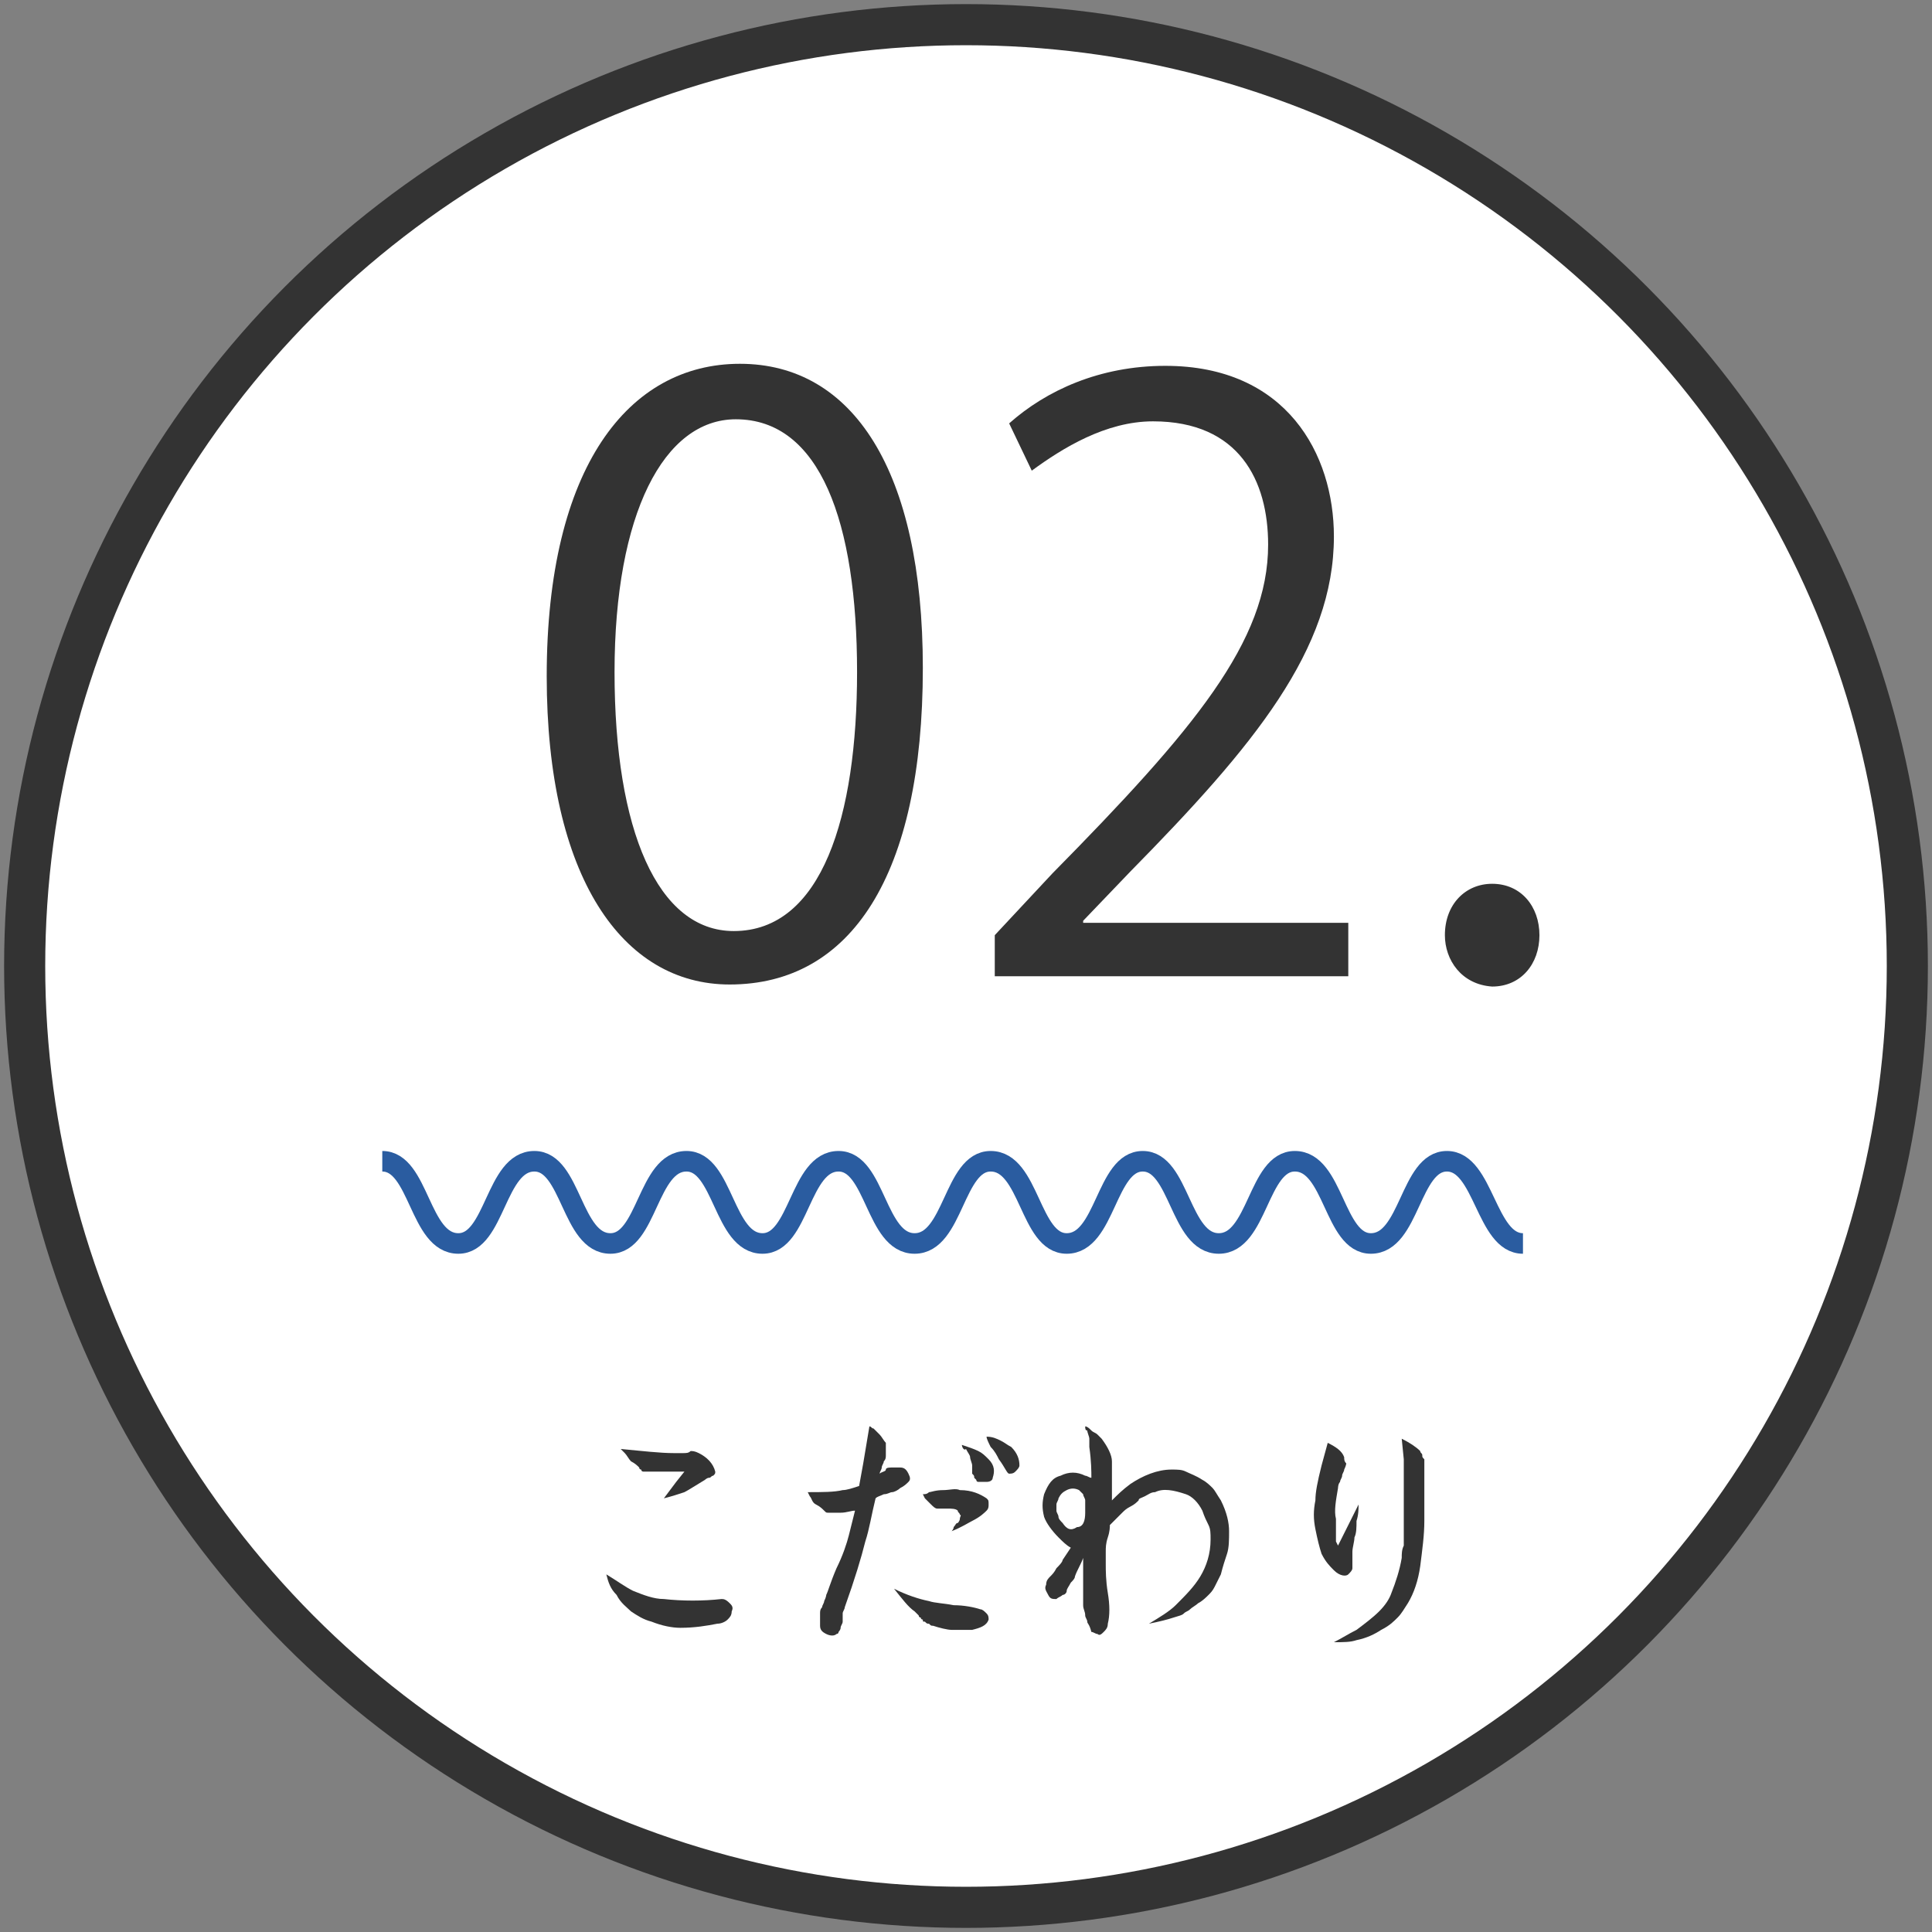 <?xml version="1.0" encoding="utf-8"?>
<!-- Generator: Adobe Illustrator 19.1.0, SVG Export Plug-In . SVG Version: 6.00 Build 0)  -->
<svg version="1.1" id="レイヤー_1" xmlns="http://www.w3.org/2000/svg" xmlns:xlink="http://www.w3.org/1999/xlink" x="0px"
	 y="0px" viewBox="0 0 94 94" style="enable-background:new 0 0 94 94;" xml:space="preserve">
<rect x="0" y="0" width="94" height="94" fill="#808080" stroke="none"/>
<style type="text/css">
	.st0{fill:#FFFFFF;stroke:#333333;stroke-width:2;stroke-miterlimit:10;}
	.st1{fill:#333333;}
	.st2{fill:none;stroke:#2A5CA0;stroke-miterlimit:10;}
</style>
<g id="XMLID_1561_">
	<circle id="XMLID_4120_" class="st0" cx="47" cy="47" r="45.8"/>
	<g id="XMLID_42398_">
		<path id="XMLID_42399_" class="st1" d="M26.6,32.9c0-10.2,4-15.2,9.4-15.2c5.5,0,8.9,5.2,8.9,14.8c0,10.1-3.5,15.4-9.4,15.4
			C30.3,47.9,26.6,42.7,26.6,32.9z M41.7,32.7c0-7.3-1.8-12.3-5.9-12.3c-3.5,0-5.9,4.6-5.9,12.3c0,7.7,2.1,12.6,5.8,12.6
			C40,45.3,41.7,39.7,41.7,32.7z"/>
		<path id="XMLID_42402_" class="st1" d="M65.7,47.5H48.4v-2l2.8-3c6.9-7,10.5-11.3,10.5-16c0-3.1-1.4-6-5.6-6
			c-2.3,0-4.4,1.3-5.9,2.4l-1.1-2.3c1.8-1.6,4.4-2.8,7.6-2.8c5.9,0,8.2,4.3,8.2,8.3c0,5.5-3.9,10.2-9.9,16.3l-2.3,2.4v0.1h12.9V47.5
			z"/>
		<path id="XMLID_42404_" class="st1" d="M70.3,45.5c0-1.5,1-2.5,2.3-2.5c1.4,0,2.3,1.1,2.3,2.5c0,1.4-0.9,2.5-2.3,2.5
			C71.1,47.9,70.3,46.7,70.3,45.5z"/>
	</g>
	<g id="XMLID_42382_">
		<path id="XMLID_42383_" class="st1" d="M29.5,76.6c0.5,0.3,0.9,0.6,1.3,0.8c0.5,0.2,1,0.4,1.5,0.4c0.9,0.1,1.9,0.1,2.8,0
			c0.1,0,0.2,0,0.4,0.2c0.1,0.1,0.2,0.2,0.1,0.4c0,0.2-0.1,0.3-0.2,0.4c-0.1,0.1-0.3,0.2-0.5,0.2c-0.5,0.1-1.1,0.2-1.8,0.2
			c-0.4,0-0.9-0.1-1.4-0.3c-0.4-0.1-0.7-0.3-1-0.5c-0.2-0.2-0.5-0.4-0.7-0.8C29.7,77.3,29.6,77,29.5,76.6z M30.2,70.5
			c1.1,0.1,1.9,0.2,2.6,0.2c0.1,0,0.3,0,0.4,0c0.2,0,0.3,0,0.4-0.1c0.1,0,0.2,0,0.4,0.1c0.4,0.2,0.7,0.5,0.8,0.9
			c0,0.1,0,0.1-0.1,0.2c-0.1,0-0.1,0.1-0.2,0.1c-0.1,0-0.2,0.1-0.2,0.1c-0.5,0.3-0.8,0.5-1,0.6c-0.3,0.1-0.6,0.2-1,0.3l0.6-0.8
			l0.4-0.5c-0.5,0-1,0-1.3,0c0,0-0.1,0-0.2,0c-0.1,0-0.1,0-0.2,0c0,0-0.1,0-0.1,0c-0.1,0-0.1,0-0.2,0c0,0-0.1,0-0.1-0.1
			c-0.1,0-0.1-0.1-0.1-0.1c-0.1-0.1-0.2-0.2-0.4-0.3c-0.1-0.1-0.2-0.3-0.3-0.4L30.2,70.5z"/>
		<path id="XMLID_42386_" class="st1" d="M42.3,69.4c0.1,0,0.1,0.1,0.2,0.1c0.1,0.1,0.2,0.2,0.3,0.3s0.2,0.3,0.3,0.4
			c0,0.1,0,0.2,0,0.3c0,0.1,0,0.2,0,0.3c0,0.1,0,0.2-0.1,0.3c0,0.1-0.1,0.2-0.1,0.3s-0.1,0.2-0.1,0.3c0.1-0.1,0.3-0.1,0.3-0.2
			s0.2-0.1,0.3-0.1c0.1,0,0.3,0,0.4,0c0.2,0,0.3,0.1,0.4,0.3c0.1,0.2,0.1,0.3,0,0.4c-0.1,0.1-0.2,0.2-0.4,0.3
			c-0.1,0.1-0.3,0.2-0.4,0.2c-0.1,0-0.2,0.1-0.4,0.1c-0.2,0.1-0.3,0.1-0.4,0.2c-0.2,0.8-0.3,1.5-0.5,2.1c-0.2,0.8-0.5,1.8-1,3.2
			c0,0.1-0.1,0.2-0.1,0.3S41,78.8,41,78.9s-0.1,0.2-0.1,0.3s-0.1,0.2-0.1,0.2c0,0.1-0.1,0.1-0.1,0.1c-0.1,0.1-0.3,0.1-0.5,0
			c-0.2-0.1-0.3-0.2-0.3-0.4c0-0.1,0-0.2,0-0.3c0-0.1,0-0.2,0-0.3s0-0.2,0.1-0.3c0-0.1,0.1-0.2,0.1-0.3c0.1-0.2,0.1-0.3,0.1-0.3
			c0.1-0.2,0.2-0.6,0.5-1.3c0.3-0.6,0.5-1.2,0.6-1.6c0.1-0.4,0.2-0.8,0.3-1.2c-0.2,0-0.4,0.1-0.7,0.1c0,0-0.1,0-0.2,0
			c-0.1,0-0.2,0-0.2,0s-0.1,0-0.2,0s-0.1,0-0.2-0.1c-0.1-0.1-0.2-0.2-0.4-0.3s-0.2-0.3-0.3-0.4l-0.1-0.2c0.7,0,1.3,0,1.7-0.1
			c0.2,0,0.5-0.1,0.8-0.2l0.2-1.1L42.3,69.4z M43.5,77.3c0.6,0.3,1.2,0.5,1.7,0.6c0.3,0.1,0.7,0.1,1.2,0.2c0.5,0,1,0.1,1.3,0.2
			c0.1,0,0.2,0.1,0.3,0.2s0.1,0.2,0.1,0.3c-0.1,0.3-0.4,0.4-0.8,0.5c-0.4,0-0.7,0-1,0c-0.2,0-0.6-0.1-0.9-0.2c-0.1,0-0.1,0-0.2-0.1
			c-0.1,0-0.1,0-0.2-0.1c-0.1,0-0.1,0-0.1-0.1c0,0-0.1,0-0.1-0.1c-0.1,0-0.1-0.1-0.1-0.1c0,0-0.1-0.1-0.1-0.1
			c-0.1-0.1-0.1-0.1-0.1-0.1C44.2,78.2,43.9,77.8,43.5,77.3z M44.9,72.7c0.1,0,0.2,0,0.3-0.1c0.1,0,0.3-0.1,0.7-0.1
			c0.3,0,0.6-0.1,0.8,0c0.6,0,1,0.2,1.3,0.4c0.1,0.1,0.1,0.1,0.1,0.3c0,0.1,0,0.2-0.1,0.3c-0.1,0.1-0.3,0.3-0.7,0.5
			c-0.2,0.1-0.5,0.3-1,0.5c0,0,0.1-0.1,0.1-0.2c0.1-0.1,0.1-0.2,0.2-0.2c0,0,0.1-0.1,0.1-0.2c0-0.1,0.1-0.2,0-0.2
			c0-0.1-0.1-0.1-0.1-0.2c-0.1-0.1-0.3-0.1-0.5-0.1c-0.2,0-0.4,0-0.5,0c-0.1,0-0.2-0.1-0.3-0.2c-0.1-0.1-0.2-0.2-0.3-0.3L44.9,72.7z
			 M46.8,70.3c0.3,0.1,0.6,0.2,0.8,0.3c0.2,0.1,0.3,0.2,0.5,0.4c0.3,0.3,0.3,0.6,0.2,0.9c0,0.1-0.1,0.2-0.3,0.2s-0.3,0-0.4,0
			c-0.1,0-0.1-0.1-0.1-0.1c0,0-0.1-0.1-0.1-0.1c0-0.1,0-0.1-0.1-0.2c0,0,0-0.1,0-0.2c0-0.1,0-0.1,0-0.2c0-0.1-0.1-0.3-0.1-0.4
			s-0.1-0.2-0.2-0.4C46.9,70.6,46.8,70.4,46.8,70.3z M48,69.9c0.3,0,0.5,0.1,0.7,0.2c0.2,0.1,0.3,0.2,0.5,0.3
			c0.3,0.3,0.4,0.6,0.4,0.9c0,0.1-0.1,0.2-0.2,0.3c-0.1,0.1-0.2,0.1-0.3,0.1c-0.1,0-0.2-0.3-0.5-0.7c-0.1-0.2-0.2-0.4-0.4-0.6
			C48.1,70.2,48,70,48,69.9z"/>
		<path id="XMLID_42392_" class="st1" d="M52.8,69.4c0.1,0,0.2,0.1,0.3,0.2c0.1,0.1,0.2,0.1,0.3,0.2c0.1,0.1,0.1,0.1,0.2,0.2
			c0.3,0.4,0.5,0.8,0.5,1.1c0,0.1,0,0.2,0,0.4s0,0.2,0,0.3c0,0.1,0,0.2,0,0.3c0,0.1,0,0.2,0,0.3c0,0,0,0.1,0,0.3c0,0.2,0,0.3,0,0.3
			c0.3-0.3,0.5-0.5,0.9-0.8c0.6-0.4,1.3-0.7,2-0.7c0.3,0,0.5,0,0.7,0.1s0.5,0.2,0.8,0.4c0.2,0.1,0.4,0.3,0.5,0.4
			c0.1,0.1,0.2,0.3,0.4,0.6c0.3,0.6,0.4,1.1,0.4,1.5c0,0.4,0,0.8-0.1,1.1c-0.1,0.3-0.2,0.6-0.3,1c-0.1,0.2-0.2,0.4-0.3,0.6
			c-0.1,0.2-0.2,0.3-0.3,0.4c-0.1,0.1-0.3,0.3-0.5,0.4c-0.1,0.1-0.3,0.2-0.4,0.3c-0.1,0.1-0.2,0.1-0.3,0.2s-0.2,0.1-0.5,0.2
			c-0.3,0.1-0.7,0.2-1.2,0.3c0.5-0.3,1-0.6,1.3-0.9c0.5-0.5,0.9-0.9,1.2-1.4c0.3-0.5,0.5-1.1,0.5-1.8c0-0.3,0-0.5-0.1-0.7
			c-0.1-0.2-0.2-0.4-0.3-0.7c-0.2-0.4-0.5-0.7-0.8-0.8c-0.6-0.2-1.1-0.3-1.5-0.1c-0.2,0-0.3,0.1-0.5,0.2c-0.2,0.1-0.3,0.1-0.3,0.2
			c-0.1,0.1-0.2,0.2-0.4,0.3c-0.2,0.1-0.3,0.2-0.4,0.3c-0.2,0.2-0.4,0.4-0.6,0.6c0,0.1,0,0.3-0.1,0.6s-0.1,0.5-0.1,0.7
			c0,0.2,0,0.4,0,0.6c0,0.3,0,0.8,0.1,1.4c0.1,0.6,0.1,1.1,0,1.5c0,0.2-0.1,0.3-0.2,0.4c-0.1,0.1-0.2,0.2-0.3,0.1
			c-0.1,0-0.2-0.1-0.3-0.1C53,79,52.9,79,52.9,78.9c0-0.1-0.1-0.2-0.1-0.3c0-0.2-0.1-0.3-0.1-0.5c0-0.2,0-0.3,0-0.4
			c0-0.1,0-0.2,0-0.5c0-0.2,0-0.4,0-0.5c0-0.3,0-0.6,0-0.9c-0.1,0.3-0.3,0.6-0.4,0.9c0,0.1-0.1,0.2-0.2,0.3
			c-0.1,0.2-0.2,0.3-0.2,0.4c0,0.1-0.1,0.2-0.2,0.2c-0.1,0.1-0.2,0.1-0.3,0.2c-0.2,0-0.3,0-0.4-0.2s-0.2-0.3-0.1-0.5
			c0-0.2,0.1-0.3,0.2-0.4c0.1-0.1,0.2-0.2,0.3-0.4c0.1-0.1,0.3-0.3,0.3-0.4l0.4-0.6c-0.2-0.1-0.4-0.3-0.6-0.5
			c-0.3-0.3-0.6-0.7-0.7-1c-0.1-0.4-0.1-0.7,0-1.1c0.2-0.5,0.4-0.8,0.8-0.9c0.4-0.2,0.8-0.2,1.2,0c0.1,0,0.2,0.1,0.3,0.1
			c0-0.3,0-0.8-0.1-1.5c0-0.1,0-0.3,0-0.4c0-0.1-0.1-0.3-0.1-0.4C52.8,69.6,52.8,69.5,52.8,69.4z M52.8,73.6c0-0.2,0-0.3,0-0.3
			c0-0.1,0-0.2,0-0.3c0-0.1-0.1-0.2-0.1-0.3c-0.1-0.1-0.1-0.1-0.2-0.2c-0.2-0.1-0.4-0.1-0.6,0c-0.2,0.1-0.3,0.2-0.4,0.4
			c0,0.1-0.1,0.2-0.1,0.3c0,0.1,0,0.2,0,0.3c0,0.1,0.1,0.2,0.1,0.3c0,0.1,0.1,0.2,0.2,0.3c0.2,0.3,0.4,0.4,0.7,0.2
			C52.7,74.3,52.8,74,52.8,73.6z"/>
		<path id="XMLID_42395_" class="st1" d="M65.1,75.2l1-2c0,0.2,0,0.5-0.1,0.8c0,0.3,0,0.6-0.1,0.8c0,0.2-0.1,0.5-0.1,0.7
			c0,0.1,0,0.2,0,0.4s0,0.3,0,0.4c0,0.1-0.1,0.2-0.2,0.3c-0.1,0.1-0.4,0.1-0.7-0.2c-0.2-0.2-0.4-0.4-0.6-0.8
			c-0.1-0.3-0.2-0.7-0.3-1.2c-0.1-0.5-0.1-0.9,0-1.4c0-0.4,0.1-0.9,0.3-1.7l0.3-1.1c0.4,0.2,0.7,0.4,0.8,0.7c0,0.1,0,0.2,0.1,0.3
			c0,0,0,0.1-0.1,0.3c0,0.1-0.1,0.2-0.1,0.3c0,0.1-0.1,0.2-0.1,0.3c-0.1,0.1-0.1,0.3-0.1,0.3c-0.1,0.6-0.2,1.1-0.1,1.5
			c0,0.2,0,0.3,0,0.6S65,74.9,65,75L65.1,75.2z M68.2,70c0.4,0.2,0.7,0.4,0.9,0.6c0,0.1,0.1,0.1,0.1,0.2c0,0.1,0,0.1,0.1,0.2
			c0,0,0,0.1,0,0.2s0,0.1,0,0.2s0,0.1,0,0.2c0,0.1,0,0.2,0,0.2c0,0.8,0,1.5,0,2.2c0,0.7-0.1,1.4-0.2,2.2c-0.1,0.7-0.3,1.3-0.6,1.8
			c-0.2,0.3-0.3,0.5-0.5,0.7c-0.2,0.2-0.4,0.4-0.8,0.6c-0.3,0.2-0.7,0.4-1.2,0.5c-0.3,0.1-0.6,0.1-1.1,0.1c0.4-0.2,0.7-0.4,1.1-0.6
			c0.4-0.3,0.8-0.6,1.1-0.9c0.3-0.3,0.5-0.6,0.6-0.9c0.2-0.5,0.4-1.1,0.5-1.7c0-0.2,0-0.4,0.1-0.6c0-0.2,0-0.3,0-0.5s0-0.3,0-0.5
			s0-0.4,0-0.5c0-1.1,0-2,0-2.7L68.2,70z"/>
	</g>
	<g id="XMLID_3034_">
		<path class="st2" d="M18.6,56.5c1.8,0,1.8,4,3.7,4c1.8,0,1.8-4,3.7-4c1.8,0,1.8,4,3.7,4c1.8,0,1.8-4,3.7-4c1.8,0,1.8,4,3.7,4
			c1.8,0,1.8-4,3.7-4c1.8,0,1.8,4,3.7,4c1.9,0,1.9-4,3.7-4c1.9,0,1.9,4,3.7,4c1.9,0,1.9-4,3.7-4c1.8,0,1.8,4,3.7,4
			c1.9,0,1.9-4,3.7-4c1.9,0,1.9,4,3.7,4c1.9,0,1.9-4,3.7-4s1.9,4,3.7,4"/>
	</g>
</g>
</svg>
